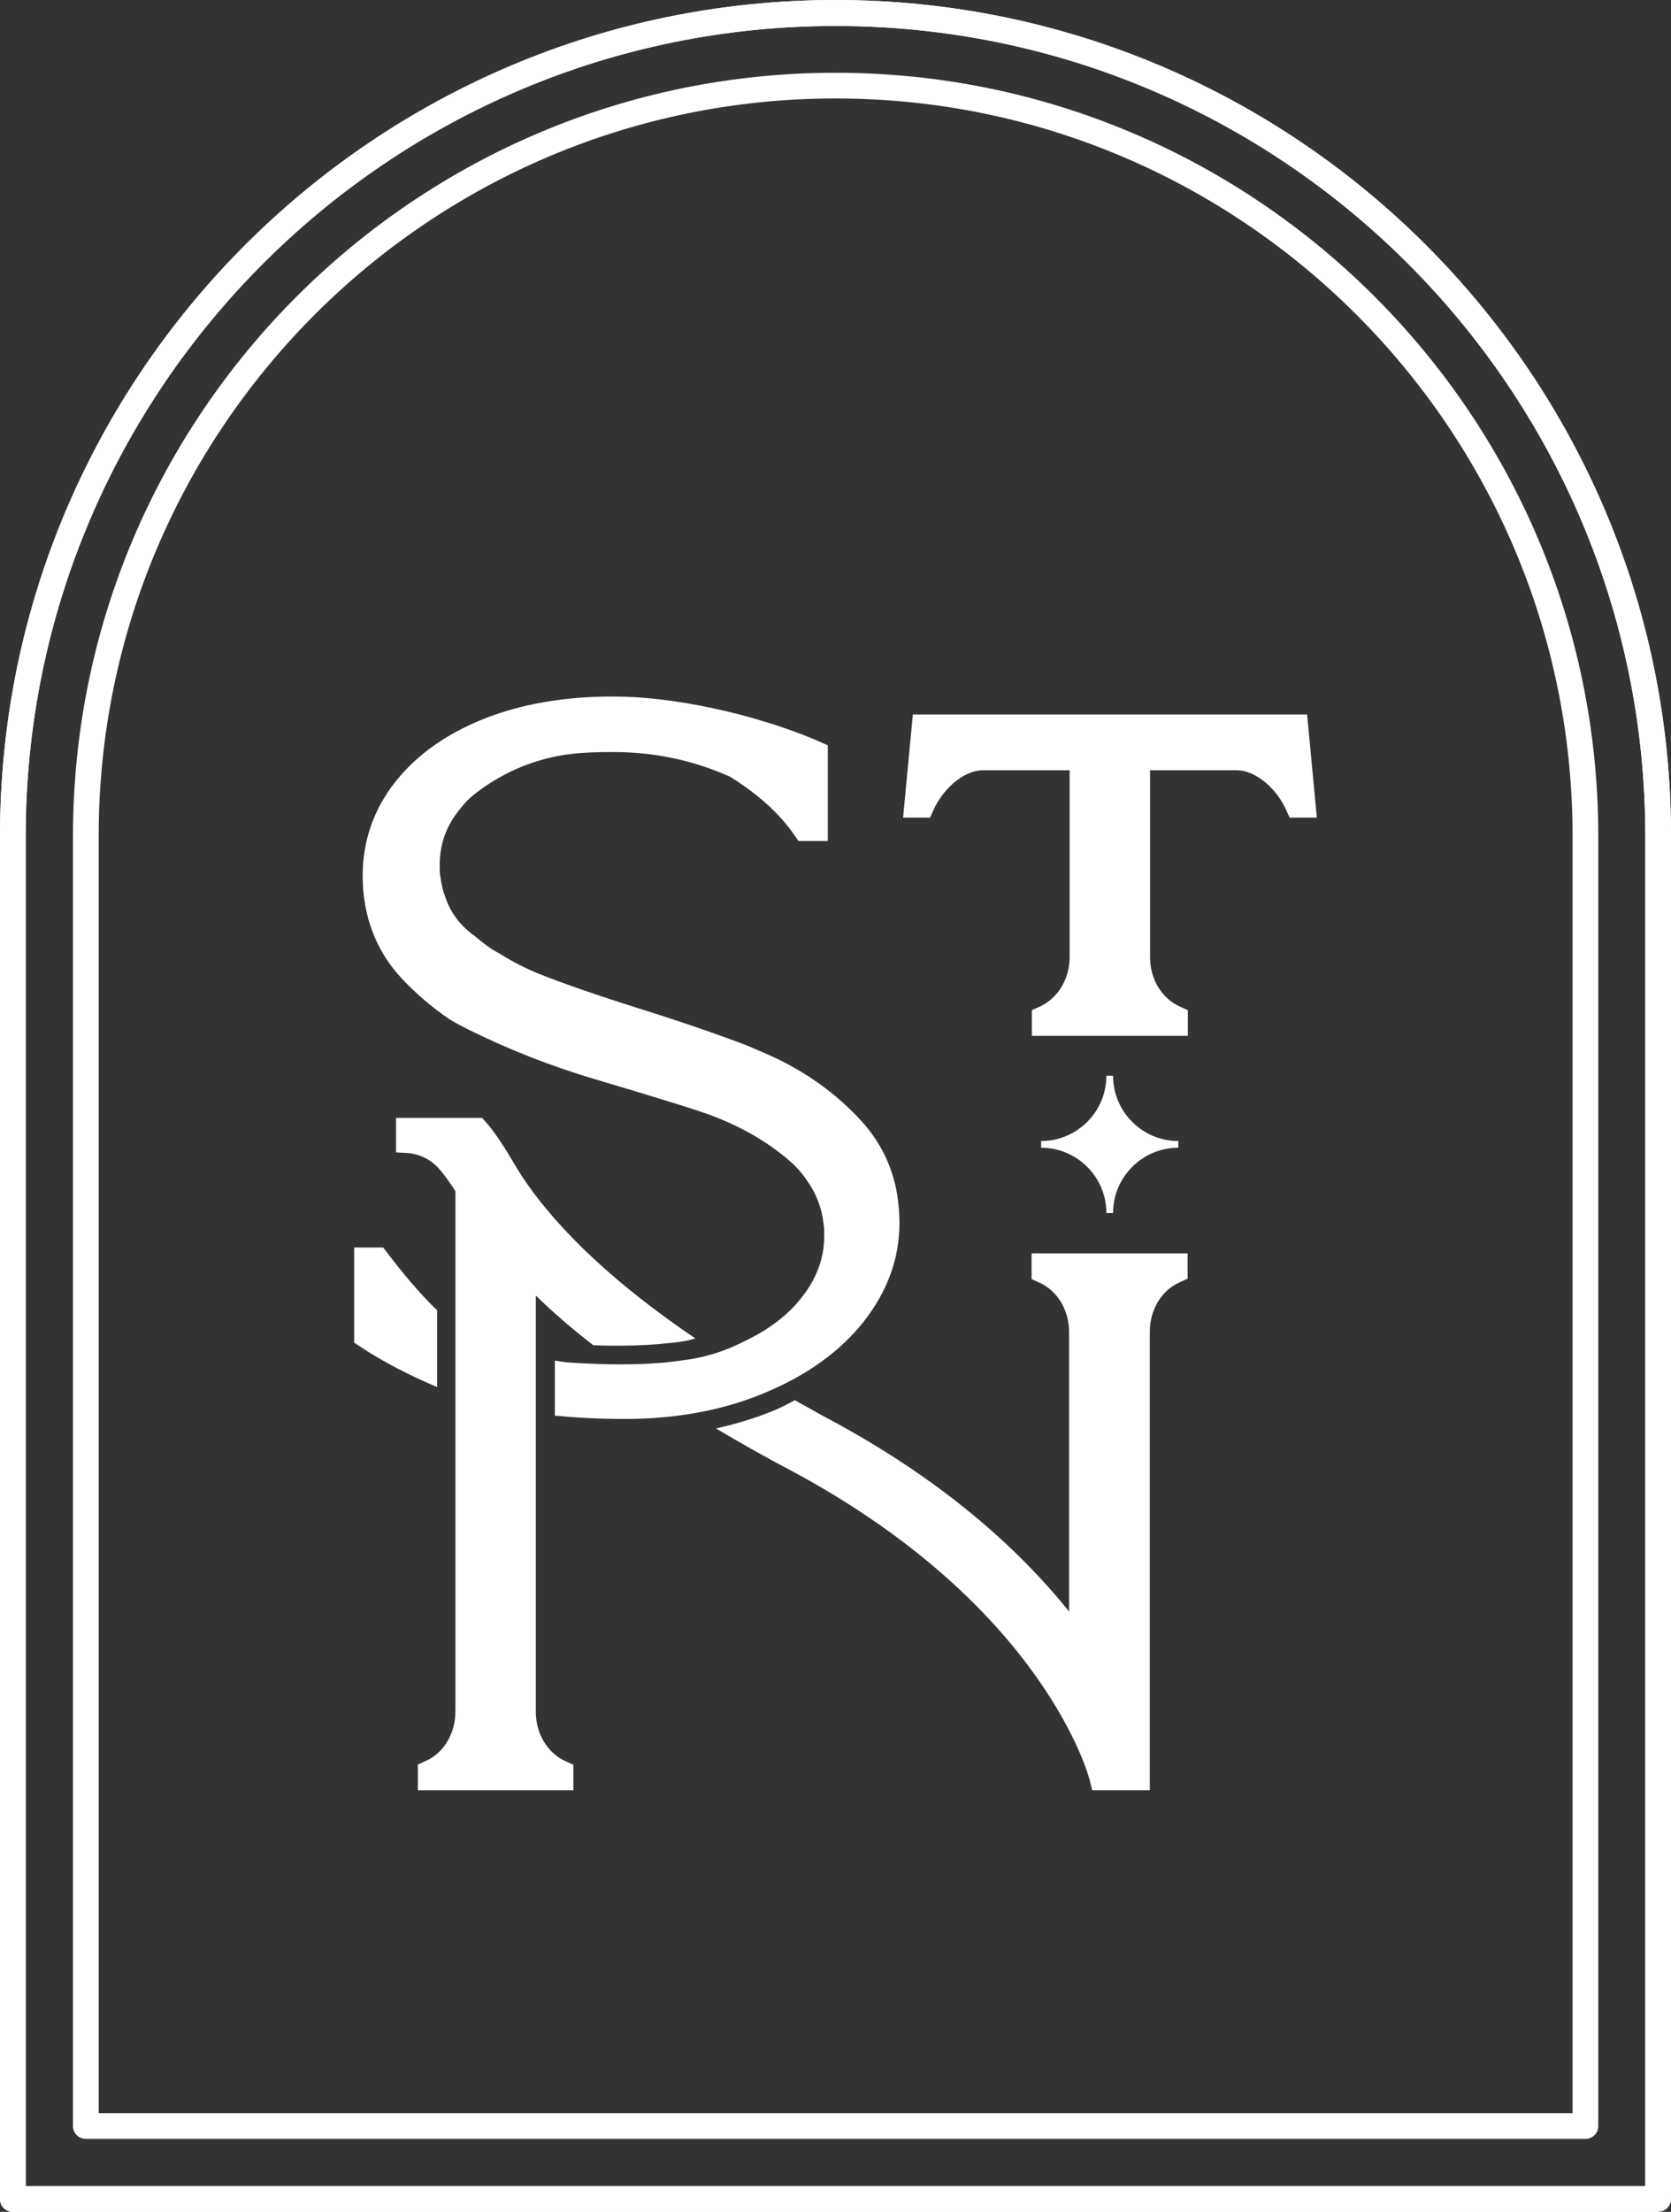 <?xml version="1.0" encoding="UTF-8"?><svg id="Layer_2" xmlns="http://www.w3.org/2000/svg" viewBox="0 0 65.02 86.03"><rect x="0" y="0" width="65.02" height="86.03" fill="#333333" stroke="none"/><defs><style>.cls-1{fill:#fff;}</style></defs><g id="Layer_1-2"><path class="cls-1" d="m1,85.03h63.02v-52.51c0-17.38-14.14-31.51-31.51-31.51S1,15.14,1,32.51v52.51Zm63.52,1H.5c-.28,0-.5-.22-.5-.5v-53.01C0,14.59,14.59,0,32.51,0s32.51,14.59,32.51,32.51v53.01c0,.28-.22.5-.5.5"/><path class="cls-1" d="m13.78,52.22v-3.7h1.13l.16.21c.63.83,1.24,1.54,1.82,2.12.04.04.08.07.12.11v2.99c-1.04-.44-2.05-.95-2.99-1.57l-.24-.16Zm8.55,17.41h-6.07v-1l.31-.14c.7-.31,1.15-1.07,1.15-1.92v-20.24c-.2-.31-.47-.71-.73-.97-.47-.47-1.08-.51-1.09-.51l-.49-.03v-1.34s3.35,0,3.35,0l.16.18c.41.47.79,1.1,1.1,1.62.12.21.24.39.33.53,1.4,2.09,3.67,4.19,6.71,6.25-.14.03-.27.08-.41.1-.24.04-.48.07-.75.09-.1.01-.2.02-.3.03l-.42.03c-.36.02-.72.03-1.08.03s-.69,0-1.02-.02c-.82-.64-1.58-1.29-2.23-1.93v16.19c0,.85.45,1.6,1.15,1.92l.31.14v1Zm-.74-14.55v-2.16c.21.03.42.07.63.08.92.06,1.99.09,3.01.04l.42-.03c.12,0,.23-.02.34-.03.27-.03.53-.06.78-.1.75-.11,1.49-.35,2.19-.71.95-.45,1.7-1.02,2.23-1.7.59-.75.88-1.53.88-2.39,0-.07,0-.13,0-.2,0-.11-.01-.21-.03-.32-.07-.59-.28-1.13-.61-1.6-.2-.31-.44-.58-.72-.82-.87-.75-1.93-1.36-3.18-1.81-.47-.17-1.44-.47-2.89-.91l-1.44-.43c-1.76-.52-3.44-1.18-5-1.96-.34-.17-.57-.3-.7-.38-.71-.48-1.36-1.04-1.92-1.65-.8-.88-1.27-1.93-1.42-3.13-.02-.15-.03-.3-.04-.45,0-.11-.01-.23-.01-.34,0-1.37.43-2.61,1.28-3.68.83-1.05,2-1.87,3.46-2.45,1.44-.57,3.12-.86,4.99-.86,1.2,0,2.55.16,4.01.48.64.14,1.27.3,1.94.51.76.23,1.47.49,2.11.77l.31.14v3.72h-1.14l-.16-.23c-.57-.83-1.42-1.6-2.52-2.28,0,0-.04-.02-.1-.04-1.4-.61-2.88-.91-4.42-.91-.47,0-.89.01-1.29.04-1.52.11-2.94.67-4.13,1.61-.1.08-.18.15-.24.21-.12.12-.22.24-.32.37l-.05.06c-.49.62-.73,1.31-.73,2.11,0,.07,0,.13,0,.19,0,.1.01.19.03.28.03.26.09.51.18.75.18.56.51,1.03,1.02,1.44l.15.11c.24.2.46.38.7.53.05.03.14.08.25.14.49.31,1,.57,1.54.79.91.36,2.16.8,3.84,1.33,1.63.51,3.05,1,4.21,1.44.34.14.66.28.95.41,1.37.62,2.55,1.47,3.51,2.51.82.89,1.32,1.96,1.46,3.18.02.16.03.32.04.49,0,.11.01.21.01.32h0c0,1.38-.47,2.67-1.39,3.84-.91,1.15-2.19,2.08-3.82,2.76-1.6.68-3.44,1.03-5.48,1.03-1,0-1.89-.05-2.73-.13Zm24.61-5.34l-.31.14c-.7.31-1.15,1.07-1.15,1.92v17.83h-2.24l-.1-.4c-.02-.07-1.72-6.7-11.54-11.99-1.07-.56-2.05-1.12-3-1.68.78-.18,1.53-.4,2.23-.69.3-.12.57-.27.84-.41.5.28.99.56,1.52.84,4.54,2.46,7.4,5.2,9.15,7.38v-10.87c0-.85-.45-1.6-1.15-1.92l-.31-.14v-1h6.07v1Zm-5.69-5.1v-.26c1.4,0,2.54-1.14,2.54-2.54h.26c0,1.4,1.14,2.54,2.54,2.54v.26c-1.4,0-2.54,1.14-2.54,2.54h-.26c0-1.4-1.14-2.54-2.54-2.54Zm9.67-12.84l-.14-.31c-.33-.74-1.12-1.53-1.92-1.53h-3.37v7.27c0,.85.45,1.6,1.16,1.92l.31.14v1h-6.07v-1l.31-.14c.7-.32,1.16-1.07,1.16-1.92v-7.27h-3.37c-.8,0-1.59.79-1.92,1.53l-.14.31h-1.05l.38-4.01h15.34l.38,4.01h-1.05Z"/><path class="cls-1" d="m64.52,86.03H.5c-.28,0-.5-.22-.5-.5v-53.01C0,14.58,14.58,0,32.51,0s32.51,14.58,32.51,32.51v53.01c0,.28-.22.5-.5.5Zm-63.52-1h63.02v-52.51c0-17.38-14.14-31.51-31.51-31.51S1,15.14,1,32.51v52.51Z"/><path class="cls-1" d="m61.69,83.19H3.34c-.28,0-.5-.22-.5-.5v-50.18C2.84,16.15,16.15,2.83,32.51,2.83s29.68,13.31,29.68,29.68v50.18c0,.28-.22.5-.5.5Zm-57.85-1h57.35v-49.68c0-15.81-12.86-28.68-28.68-28.68S3.84,16.7,3.84,32.51v49.68Z"/></g></svg>